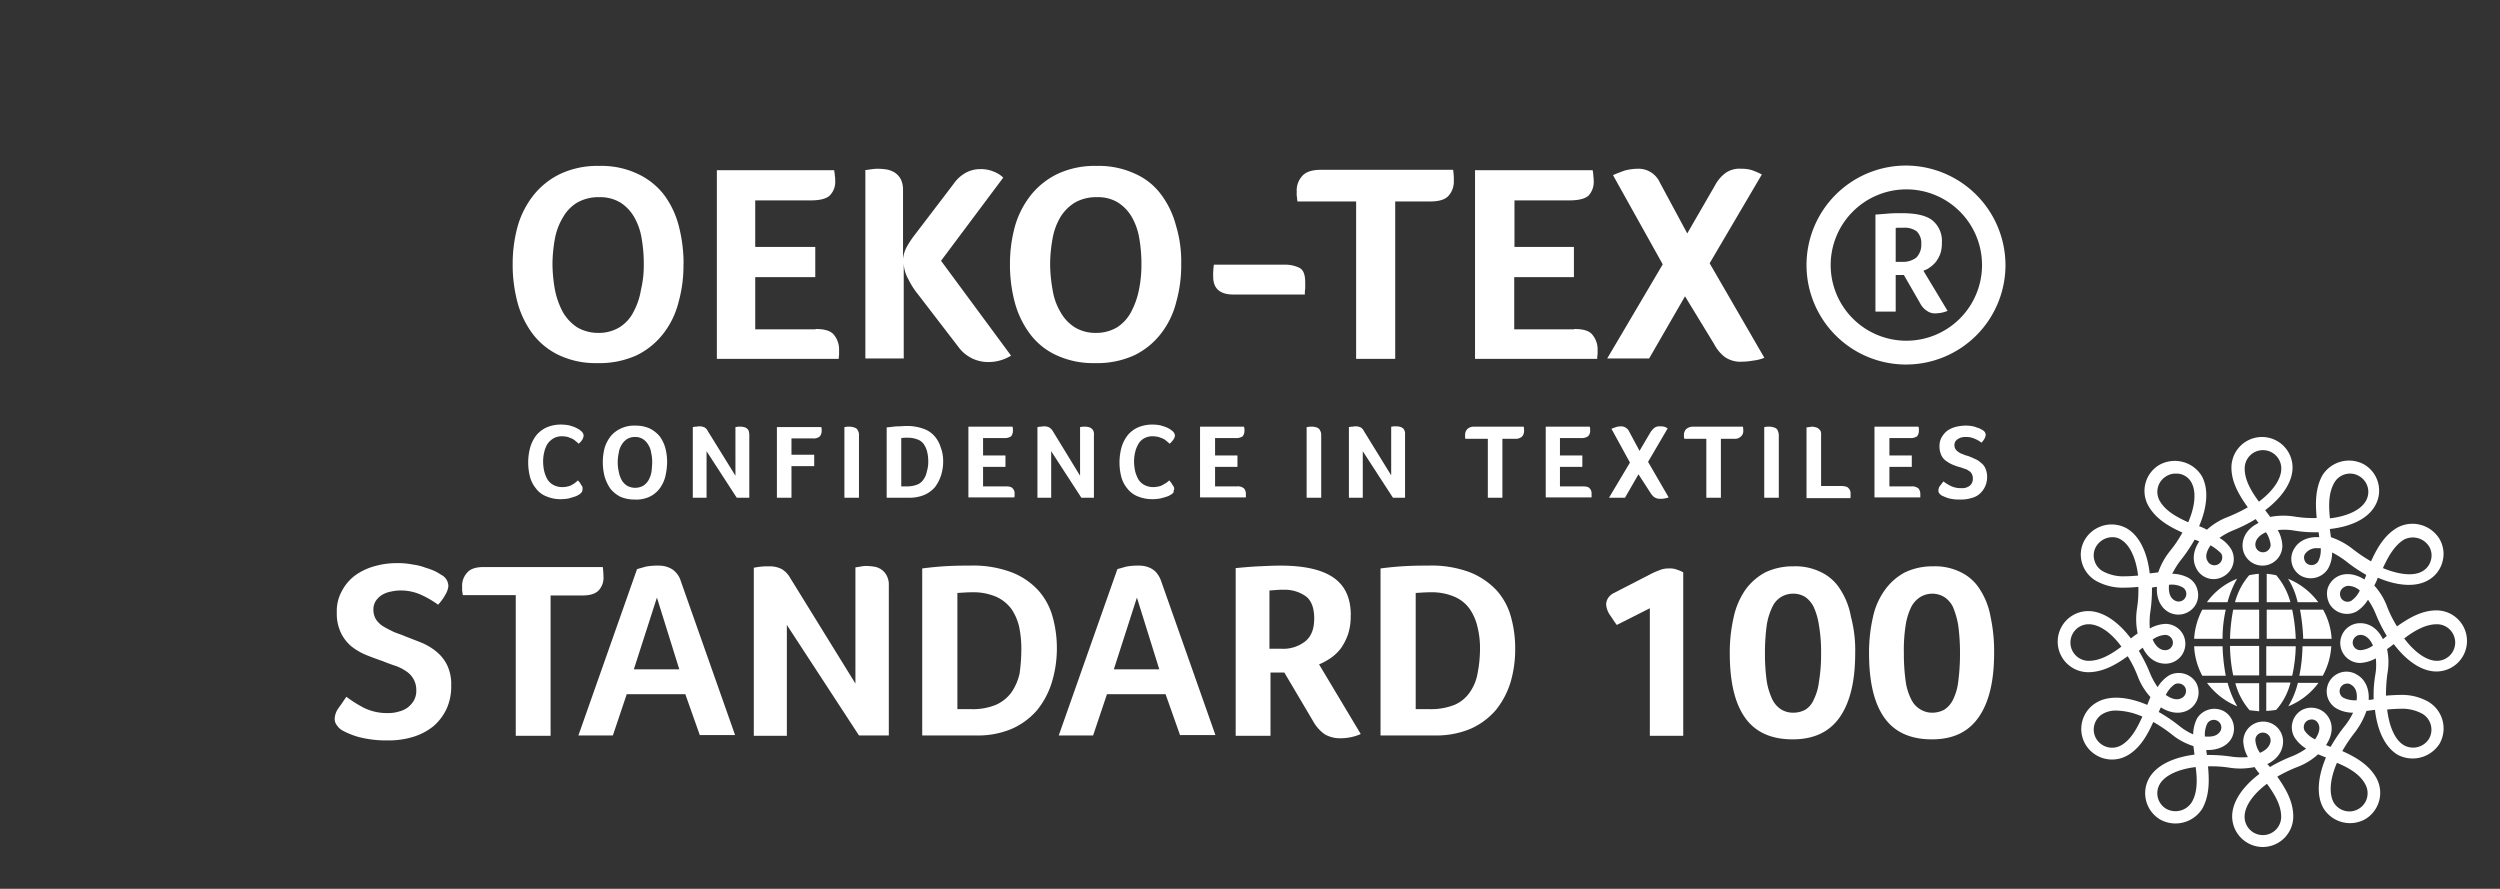 <?xml version="1.0" encoding="UTF-8"?> <svg xmlns="http://www.w3.org/2000/svg" id="layer" viewBox="0 0 703.66 250.17"><rect x="0" y="0" width="703.66" height="250.17" fill="#333333" stroke="none"/> <title>лого</title> <g> <path d="M163.37,138.9a1.54,1.54,0,0,1-.6.4,2.81,2.81,0,0,1-1.1.5c-.5.2-1,.3-1.6.5a13.79,13.79,0,0,1-2.2.2,10,10,0,0,1-4.1-.8,6.43,6.43,0,0,1-2.9-2.2,8.62,8.62,0,0,1-1.7-3.3,16.31,16.31,0,0,1,.1-8.4,10.28,10.28,0,0,1,1.7-3.3,8,8,0,0,1,2.9-2.2,10,10,0,0,1,4.1-.8,12.48,12.48,0,0,1,2.1.2,15.6,15.6,0,0,1,1.6.5,13.39,13.39,0,0,1,1.2.6c.3.2.5.4.7.5a3.17,3.17,0,0,1,.5.6,1.85,1.85,0,0,1,.2.7,2.84,2.84,0,0,1-.4,1.2,5.24,5.24,0,0,1-1,1.1,5.72,5.72,0,0,0-.8-.7,3.59,3.59,0,0,0-1-.7c-.4-.2-.8-.3-1.2-.5a7.77,7.77,0,0,0-1.6-.2,4.63,4.63,0,0,0-2.5.6,5.17,5.17,0,0,0-1.7,1.6,7.89,7.89,0,0,0-.9,2.3,10.9,10.9,0,0,0-.3,2.6,12.41,12.41,0,0,0,.3,2.7,9.17,9.17,0,0,0,.9,2.3,4.36,4.36,0,0,0,1.7,1.6,5.26,5.26,0,0,0,2.6.6,6.05,6.05,0,0,0,1.5-.2,3.34,3.34,0,0,0,1.2-.5,3.49,3.49,0,0,0,.9-.6,4.35,4.35,0,0,0,.7-.6c.1.2.3.3.4.5a2.09,2.09,0,0,1,.4.6c.1.2.3.4.4.6a1.27,1.27,0,0,1,.1.6,1.48,1.48,0,0,1-.1.7,1.16,1.16,0,0,1-.5.7" style="fill: #fff"></path> <path d="M187.77,130a18.41,18.41,0,0,1-.5,4.1,9.7,9.7,0,0,1-1.6,3.4,7.88,7.88,0,0,1-2.8,2.3,8.76,8.76,0,0,1-4.2.8,10,10,0,0,1-4.1-.8,8.86,8.86,0,0,1-2.8-2.3,11.86,11.86,0,0,1-1.6-3.4,16.25,16.25,0,0,1,0-8,10.36,10.36,0,0,1,1.7-3.3,8,8,0,0,1,2.9-2.2,8.59,8.59,0,0,1,4.1-.8,9.49,9.49,0,0,1,4,.8,8.55,8.55,0,0,1,2.8,2.2,10.15,10.15,0,0,1,1.6,3.3,15.38,15.38,0,0,1,.5,3.9m-4.2.1a11.15,11.15,0,0,0-.3-2.7,5.28,5.28,0,0,0-.8-2.2,4.63,4.63,0,0,0-1.5-1.6,3.8,3.8,0,0,0-2.2-.6,4.14,4.14,0,0,0-2.3.6,4.63,4.63,0,0,0-1.5,1.6,5.28,5.28,0,0,0-.8,2.2,12.41,12.41,0,0,0-.3,2.7,11.15,11.15,0,0,0,.3,2.7,7.8,7.8,0,0,0,.8,2.3,4.63,4.63,0,0,0,1.5,1.6,4.71,4.71,0,0,0,4.6,0,4.63,4.63,0,0,0,1.5-1.6,7.8,7.8,0,0,0,.8-2.3,24.52,24.52,0,0,0,.2-2.7" style="fill: #fff"></path> <path d="M210.87,140.1h-3.5l-8.5-13.1v13.1H195V120.2c.2,0,.5-.1.8-.1s.7-.1,1-.1a3.34,3.34,0,0,1,1.5.3,2.19,2.19,0,0,1,.9,1l7.8,12.6V120.2c.3,0,.5-.1.8-.1h.6a2.77,2.77,0,0,1,.9.1,1.91,1.91,0,0,1,.8.3c.2.2.5.4.6.7a3.73,3.73,0,0,1,.2,1.2v17.7Z" style="fill: #fff"></path> <path d="M222.77,128h6.4v3.2h-6.4v8.9h-4.1V120.2h12.5a4.33,4.33,0,0,0,.1.5v.6a2.46,2.46,0,0,1-.5,1.5,2.55,2.55,0,0,1-1.9.6h-6.1Z" style="fill: #fff"></path> <path d="M237.67,120.2c.3,0,.6-.1.8-.1h.6a2.77,2.77,0,0,1,.9.1,3.18,3.18,0,0,1,.9.3,1.34,1.34,0,0,1,.6.7,2.13,2.13,0,0,1,.3,1.2v17.7h-4.1Z" style="fill: #fff"></path> <path d="M265.47,129.8a13.36,13.36,0,0,1-.6,4,11.44,11.44,0,0,1-1.7,3.3,8.35,8.35,0,0,1-3,2.2,11,11,0,0,1-4.3.8h-6.3V120.3c1.3-.1,2.3-.3,3.2-.3s1.7-.1,2.3-.1a13.55,13.55,0,0,1,4.9.8,7.1,7.1,0,0,1,3.1,2.1,8.51,8.51,0,0,1,1.7,3.1,10.72,10.72,0,0,1,.7,3.9m-4.2,0a10.9,10.9,0,0,0-.3-2.6,6.67,6.67,0,0,0-.9-2.1,3.68,3.68,0,0,0-1.8-1.4,7.39,7.39,0,0,0-2.8-.5,10.87,10.87,0,0,0-1.8.1v13.6h1.6a8,8,0,0,0,2.9-.5,3.85,3.85,0,0,0,1.8-1.5,5.39,5.39,0,0,0,.9-2.2,8.85,8.85,0,0,0,.4-2.9" style="fill: #fff"></path> <path d="M283.17,136.9c1,0,1.6.2,1.9.6a2,2,0,0,1,.5,1.5v.5a1.09,1.09,0,0,1-.1.5h-12.9V120.1H285a4.33,4.33,0,0,0,.1.5v.6a2.54,2.54,0,0,1-.5,1.6,3.22,3.22,0,0,1-2,.5h-5.9v4.9H283v3.2h-6.3v5.5Z" style="fill: #fff"></path> <path d="M307.87,140.1h-3.5l-8.5-13.1v13.1H292V120.2c.2,0,.5-.1.8-.1s.7-.1,1-.1a3.06,3.06,0,0,1,1.5.3,3.18,3.18,0,0,1,1,1l7.7,12.6V120.2c.3,0,.5-.1.8-.1h.6a2.77,2.77,0,0,1,.9.1,1.91,1.91,0,0,1,.8.3c.2.2.5.4.6.7a2.17,2.17,0,0,1,.2,1.2v17.7Z" style="fill: #fff"></path> <path d="M330,138.9a1.54,1.54,0,0,1-.6.4,2.81,2.81,0,0,1-1.1.5c-.5.2-1,.3-1.7.5a13.79,13.79,0,0,1-2.2.2,10.84,10.84,0,0,1-4.2-.8,7,7,0,0,1-2.9-2.2,8.62,8.62,0,0,1-1.7-3.3,16.31,16.31,0,0,1,.1-8.4,10.28,10.28,0,0,1,1.7-3.3,8,8,0,0,1,2.9-2.2,10.33,10.33,0,0,1,4.1-.8,12.48,12.48,0,0,1,2.1.2,15.6,15.6,0,0,1,1.6.5,6.66,6.66,0,0,1,1.2.6c.3.2.5.4.7.5a3.17,3.17,0,0,1,.5.6,1.85,1.85,0,0,1,.2.7,2.08,2.08,0,0,1-.5,1.2,5.24,5.24,0,0,1-1,1.1,5.72,5.72,0,0,0-.8-.7,3.59,3.59,0,0,0-1-.7c-.4-.2-.8-.3-1.3-.5a7.77,7.77,0,0,0-1.6-.2,4.63,4.63,0,0,0-2.5.6,4.1,4.1,0,0,0-1.6,1.6,7.89,7.89,0,0,0-.9,2.3,10.9,10.9,0,0,0-.3,2.6,12.41,12.41,0,0,0,.3,2.7,9.17,9.17,0,0,0,.9,2.3,4.36,4.36,0,0,0,1.7,1.6,5.26,5.26,0,0,0,2.6.6,7.72,7.72,0,0,0,1.5-.2,3.34,3.34,0,0,0,1.2-.5,8.79,8.79,0,0,0,1-.6,4.35,4.35,0,0,0,.7-.6c.1.2.3.3.4.5a2.09,2.09,0,0,1,.4.6c.1.2.3.4.4.6a1.42,1.42,0,0,1,.2.6,1.45,1.45,0,0,1-.2.7c.1.3,0,.5-.3.7" style="fill: #fff"></path> <path d="M348.17,136.9a2.65,2.65,0,0,1,2,.6,2.46,2.46,0,0,1,.5,1.5v1h-12.9V120.1h12.4a.75.75,0,0,0,.1.5v.6a2.54,2.54,0,0,1-.5,1.6,3.22,3.22,0,0,1-2,.5H342v4.9h6.3v3.2H342v5.5Z" style="fill: #fff"></path> <path d="M367.87,120.2c.3,0,.6-.1.8-.1h.6a2.77,2.77,0,0,1,.9.1,1.91,1.91,0,0,1,.8.3,1.34,1.34,0,0,1,.6.7,2.13,2.13,0,0,1,.3,1.2v17.7h-4.1V120.2Z" style="fill: #fff"></path> <path d="M395.47,140.1h-3.4l-8.5-13.1v13.1h-3.9V120.2c.2,0,.5-.1.8-.1s.7-.1,1-.1a3.34,3.34,0,0,1,1.5.3,2.19,2.19,0,0,1,.9,1l7.7,12.5V120.1c.3,0,.5-.1.8-.1h.6a2.77,2.77,0,0,1,.9.1,1.91,1.91,0,0,1,.8.3,1.34,1.34,0,0,1,.6.7,2.17,2.17,0,0,1,.2,1.2Z" style="fill: #fff"></path> <path d="M418.67,123.5h-6.2a1.27,1.27,0,0,1-.1-.6v-.6a2.4,2.4,0,0,1,.6-1.5,2.56,2.56,0,0,1,1.9-.7h14a5.28,5.28,0,0,1,.1,1.3,2.39,2.39,0,0,1-.5,1.4,2.56,2.56,0,0,1-1.9.7h-3.7v16.6h-4.1V123.5Z" style="fill: #fff"></path> <path d="M445.57,136.9c1,0,1.6.2,1.9.6a2,2,0,0,1,.5,1.5v1h-12.9V120.1h12.4a4.33,4.33,0,0,0,.1.5v.6a2.11,2.11,0,0,1-.6,1.6,3.22,3.22,0,0,1-2,.5h-5.9v4.9h6.3v3.2h-6.3v5.5Z" style="fill: #fff"></path> <path d="M461.17,133.5l-3.8,6.6h-4.5l5.9-9.9-5.2-9.5c.4-.2.8-.3,1.3-.5a5.85,5.85,0,0,1,1.3-.2,2.51,2.51,0,0,1,2.4,1.5l2.9,5.4,3-5.1a5.79,5.79,0,0,1,1.2-1.4,2.54,2.54,0,0,1,1.6-.4,3.75,3.75,0,0,1,1.1.1,2.35,2.35,0,0,1,1,.5l-5.5,9.4,5.8,10a5.27,5.27,0,0,1-1.2.3,4.48,4.48,0,0,1-1.1.1,3,3,0,0,1-1.8-.5,4.73,4.73,0,0,1-1.1-1.3Z" style="fill: #fff"></path> <path d="M480.27,123.5h-6.2c0-.2-.1-.4-.1-.6v-.6a2.4,2.4,0,0,1,.6-1.5,2.82,2.82,0,0,1,2-.7h14a5.28,5.28,0,0,1,.1,1.3,2,2,0,0,1-.6,1.4,2.4,2.4,0,0,1-1.9.7h-3.8v16.6h-4.1Z" style="fill: #fff"></path> <path d="M496.57,120.2c.3,0,.5-.1.8-.1h.6a2.77,2.77,0,0,1,.9.1,3.18,3.18,0,0,1,.9.3,1.34,1.34,0,0,1,.6.7,3.5,3.5,0,0,1,.3,1.2v17.7h-4.1V120.2Z" style="fill: #fff"></path> <path d="M512.67,136.8h5.8a3.73,3.73,0,0,1,1.2.2,1.28,1.28,0,0,1,.7.5,1.61,1.61,0,0,1,.4.7,2,2,0,0,1,.1.8v.7c0,.3,0,.4-.1.5h-12.3V120.3c.3,0,.6-.1.8-.1a3.54,3.54,0,0,0,.6-.1,2.77,2.77,0,0,1,.9.1,3.18,3.18,0,0,1,.9.3,4.62,4.62,0,0,1,.7.7,2.17,2.17,0,0,1,.2,1.2v14.4Z" style="fill: #fff"></path> <path d="M538,136.9a2.81,2.81,0,0,1,2,.6,2.46,2.46,0,0,1,.5,1.5v1h-12.9V120.1H540a4.33,4.33,0,0,0,.1.5v.6a2.54,2.54,0,0,1-.5,1.6,3.22,3.22,0,0,1-2,.5h-5.8v4.9h6.3v3.2h-6.3v5.5Z" style="fill: #fff"></path> <path d="M547,135.5a12.83,12.83,0,0,0,2.1,1.3,6.53,6.53,0,0,0,2.9.6,4.87,4.87,0,0,0,1.2-.1,3.7,3.7,0,0,0,1.1-.5,2.7,2.7,0,0,0,.7-.8,3,3,0,0,0,0-2.6,2,2,0,0,0-.9-.9,3.1,3.1,0,0,0-1.3-.6,8.8,8.8,0,0,0-1.5-.5,14.58,14.58,0,0,1-1.9-.7,9.5,9.5,0,0,1-1.7-1,4.17,4.17,0,0,1-1.3-1.6,5.83,5.83,0,0,1-.5-2.5,4.87,4.87,0,0,1,.6-2.5,6.55,6.55,0,0,1,1.5-1.8,7,7,0,0,1,2.3-1.1,11.72,11.72,0,0,1,2.7-.4,10.28,10.28,0,0,1,1.8.1,5.41,5.41,0,0,1,1.5.4,6.6,6.6,0,0,1,1.1.4c.3.2.6.3.7.4a1.56,1.56,0,0,1,.8,1.3,2.65,2.65,0,0,1-.3,1,4.7,4.7,0,0,1-.9,1.2,6.79,6.79,0,0,0-1.9-1.1,5.34,5.34,0,0,0-2.5-.5,4.48,4.48,0,0,0-1.1.1,3,3,0,0,0-1,.4,2.7,2.7,0,0,0-.8.7,2.17,2.17,0,0,0,0,2.2,3,3,0,0,0,.8.8,3.37,3.37,0,0,0,1.2.6,5.78,5.78,0,0,0,1.4.5,15.39,15.39,0,0,1,1.9.8,5.44,5.44,0,0,1,1.8,1.1,4,4,0,0,1,1.3,1.6,5.68,5.68,0,0,1,.5,2.4,6.39,6.39,0,0,1-.6,2.8,6.18,6.18,0,0,1-1.5,2,5.43,5.43,0,0,1-2.4,1.2,9.48,9.48,0,0,1-3,.4,11.61,11.61,0,0,1-3.5-.4,13.47,13.47,0,0,1-1.9-.8,3.39,3.39,0,0,1-.6-.6,1.08,1.08,0,0,1-.2-.8,2.13,2.13,0,0,1,.4-1.2c.4-.5.7-.9,1-1.3" style="fill: #fff"></path> <path d="M192.37,74.2A38.08,38.08,0,0,1,191,85a23.81,23.81,0,0,1-4.3,8.9,21.27,21.27,0,0,1-7.5,6.1,25.27,25.27,0,0,1-11.1,2.2,24.06,24.06,0,0,1-10.9-2.3,20.09,20.09,0,0,1-7.4-6.1,26.13,26.13,0,0,1-4.2-8.9,41.29,41.29,0,0,1-1.3-10.7,39.74,39.74,0,0,1,1.4-10.5,25.33,25.33,0,0,1,4.5-8.8,21.58,21.58,0,0,1,7.6-6,24.67,24.67,0,0,1,10.9-2.2,23.78,23.78,0,0,1,10.7,2.2,20.15,20.15,0,0,1,7.4,5.8,25.14,25.14,0,0,1,4.2,8.7,42,42,0,0,1,1.4,10.8m-11.2.1a42,42,0,0,0-.6-7.2,17.73,17.73,0,0,0-2.1-6,11.81,11.81,0,0,0-3.9-4.1,11,11,0,0,0-5.9-1.5,12.12,12.12,0,0,0-6.2,1.5,11.23,11.23,0,0,0-4,4.1,17.88,17.88,0,0,0-2.3,6,41.85,41.85,0,0,0-.7,7.2,43,43,0,0,0,.7,7.3,22.69,22.69,0,0,0,2.2,6.2,12.72,12.72,0,0,0,4,4.3,11.66,11.66,0,0,0,6,1.6,11.14,11.14,0,0,0,6-1.6,10.83,10.83,0,0,0,3.9-4.3,19.72,19.72,0,0,0,2.1-6.2,29.19,29.19,0,0,0,.8-7.3" style="fill: #fff"></path> <path d="M229.57,92.6c2.5,0,4.3.5,5.2,1.7a6.43,6.43,0,0,1,1.4,3.9v1.5c0,.4-.1.8-.1,1.3h-34.3V47.9h33a10.4,10.4,0,0,1,.2,1.5,5.72,5.72,0,0,1,.1,1.4,5.38,5.38,0,0,1-1.5,4.2c-.9.9-2.7,1.4-5.3,1.4h-15.7V69.5h16.9V78h-16.9V92.7h17Z" style="fill: #fff"></path> <path d="M243.37,47.9l2.2-.3a11,11,0,0,1,1.6-.1,19.42,19.42,0,0,1,2.4.2,6.5,6.5,0,0,1,2.3.9,5.19,5.19,0,0,1,1.7,1.9,7,7,0,0,1,.6,3.2V72.9a8.94,8.94,0,0,1,1.1-3.5,27,27,0,0,1,2.2-3.3l10.9-14.3a10.15,10.15,0,0,1,3.7-3.3,8.49,8.49,0,0,1,3.8-.9,9.2,9.2,0,0,1,3.8.7,7.34,7.34,0,0,1,2.7,1.7l-17.5,23.4,19.7,26.7a12,12,0,0,1-6.2,1.8,10.33,10.33,0,0,1-8.5-4.1l-11.6-15.1a21.86,21.86,0,0,1-2.6-4.1,9.78,9.78,0,0,1-1.3-4.4v26.7h-10.8v-53Z" style="fill: #fff"></path> <path d="M332.47,74.2a38.08,38.08,0,0,1-1.4,10.8,23.81,23.81,0,0,1-4.3,8.9,21.27,21.27,0,0,1-7.5,6.1,25.27,25.27,0,0,1-11.1,2.2,24.5,24.5,0,0,1-11-2.3,19.31,19.31,0,0,1-7.4-6.1,26.13,26.13,0,0,1-4.2-8.9,41.29,41.29,0,0,1-1.3-10.7,39.74,39.74,0,0,1,1.4-10.5,25.33,25.33,0,0,1,4.5-8.8,21.58,21.58,0,0,1,7.6-6,24.67,24.67,0,0,1,10.9-2.2,24.22,24.22,0,0,1,10.8,2.2,18.32,18.32,0,0,1,7.3,5.8,25.14,25.14,0,0,1,4.2,8.7,34.83,34.83,0,0,1,1.5,10.8m-11.2.1a42,42,0,0,0-.6-7.2,17.73,17.73,0,0,0-2.1-6,11.81,11.81,0,0,0-3.9-4.1,10.77,10.77,0,0,0-5.9-1.5,12.12,12.12,0,0,0-6.2,1.5,12.36,12.36,0,0,0-4.1,4.1,17.8,17.8,0,0,0-2.2,6,41.85,41.85,0,0,0-.7,7.2,43,43,0,0,0,.7,7.3,17.59,17.59,0,0,0,2.2,6.2,11.81,11.81,0,0,0,4,4.3,11.14,11.14,0,0,0,6,1.6,11.4,11.4,0,0,0,6-1.6,11.62,11.62,0,0,0,3.9-4.3,22.69,22.69,0,0,0,2.2-6.2,34.78,34.78,0,0,0,.7-7.3" style="fill: #fff"></path> <path d="M347.17,82.9c-3.8,0-5.7-1.7-5.7-5a18.84,18.84,0,0,1,.2-3.4h19.8a9.14,9.14,0,0,1,4.3.9c1.1.6,1.6,1.9,1.6,4.1v1.7a9.7,9.7,0,0,0-.1,1.7Z" style="fill: #fff"></path> <path d="M381.77,56.7h-16.6v-.1c-.1-.6-.1-1.2-.2-1.6V53.5a6,6,0,0,1,1.5-3.9c1-1.2,2.8-1.8,5.2-1.8H409a19.4,19.4,0,0,1,.2,3.4,5.94,5.94,0,0,1-1.4,3.8c-.9,1.1-2.6,1.7-5.1,1.7h-10V101h-11V56.7Z" style="fill: #fff"></path> <path d="M443.07,92.6c2.6,0,4.3.5,5.2,1.7a6.43,6.43,0,0,1,1.4,3.9v1.5a5.28,5.28,0,0,0-.1,1.3h-34.4V47.9h33.1a10.4,10.4,0,0,1,.2,1.5c0,.4.1.8.1,1.4a5.74,5.74,0,0,1-1.4,4.2c-.9.9-2.8,1.4-5.3,1.4h-15.6V69.5H443V78h-16.8V92.7h16.9Z" style="fill: #fff"></path> <path d="M474.27,83.4l-10.1,17.5h-11.8L468,74.4,454,49.3c1.1-.5,2.2-.9,3.3-1.3a14.87,14.87,0,0,1,3.6-.5,6.57,6.57,0,0,1,6.3,3.9l7.7,14.3,7.8-13.5a10.35,10.35,0,0,1,3.1-3.6,6.87,6.87,0,0,1,4.3-1.1,9.48,9.48,0,0,1,3,.4,21.41,21.41,0,0,1,2.8,1.2l-14.7,25,15.4,26.6a11.56,11.56,0,0,1-3.2.8,16.9,16.9,0,0,1-3,.3,7.73,7.73,0,0,1-4.9-1.3,10.71,10.71,0,0,1-3-3.6Z" style="fill: #fff"></path> <path d="M536.47,53.3a21.3,21.3,0,1,1-21.2,21.3,21.32,21.32,0,0,1,21.2-21.3m0-6.7a28,28,0,1,0,28,28,28.08,28.08,0,0,0-28-28" style="fill: #fff"></path> <path d="M546.57,68.2a9.72,9.72,0,0,1-.4,3.1,10.08,10.08,0,0,1-1.2,2.3,8.52,8.52,0,0,1-1.7,1.6,6.92,6.92,0,0,1-1.9,1l6.8,11.3a9.83,9.83,0,0,1-1.6.5,11.14,11.14,0,0,1-1.7.2,3.9,3.9,0,0,1-2.5-.7,5.64,5.64,0,0,1-1.9-2.1l-4.6-8h-2.3V87.7h-5.7V60.4l3.8-.3c1.3-.1,2.4-.1,3.5-.1,4,0,6.9.6,8.7,2a7.42,7.42,0,0,1,2.7,6.2m-5.8.5a4.61,4.61,0,0,0-1.3-3.6,5.82,5.82,0,0,0-3.7-1h-1.3a2.22,2.22,0,0,0-.9.1v9.5h1.9a6.05,6.05,0,0,0,3.9-1.2,5.06,5.06,0,0,0,1.4-3.8" style="fill: #fff"></path> <path d="M636.87,238.4a8.66,8.66,0,0,1-8.6-8.6c0-4,2.8-8.3,7.7-12a23.07,23.07,0,0,1-1.4-1.9,19.7,19.7,0,0,1-6.9.2,32.83,32.83,0,0,0-6.2-.4c.4,4.1.4,8.3-1.6,11.9a8.92,8.92,0,0,1-11.8,3.1,8.62,8.62,0,0,1-3.1-11.8c2-3.4,6.5-5.7,12.7-6.5l-.3-2.4a18.23,18.23,0,0,1-6.1-3.3,43,43,0,0,0-5.2-3.5c-1.7,3.8-3.8,7.5-7.4,9.5a8.71,8.71,0,0,1-11.7-3.2,8.59,8.59,0,0,1,3.2-11.8c3.4-2,8.6-1.7,14.2.7.3-.7.6-1.5.9-2.2a18.31,18.31,0,0,1-3.6-5.9,32.53,32.53,0,0,0-2.8-5.6c-3.3,2.4-7,4.5-11.1,4.5a8.6,8.6,0,0,1,0-17.2c4,0,8.3,2.8,12,7.7a23.07,23.07,0,0,1,1.9-1.4,19.78,19.78,0,0,1-.2-6.9,32.83,32.83,0,0,0,.4-6.2c-1.3.1-2.5.2-3.8.2a15.42,15.42,0,0,1-8.1-1.9,8.67,8.67,0,0,1-4-5.2,8.27,8.27,0,0,1,.9-6.5,8.78,8.78,0,0,1,11.7-3.1c3.5,2,5.8,6.6,6.5,12.7l2.4-.3a19.74,19.74,0,0,1,3.3-6,33.85,33.85,0,0,0,3.5-5.2c-3.8-1.7-7.4-3.8-9.5-7.4a8.51,8.51,0,0,1,3.1-11.7,8.92,8.92,0,0,1,11.8,3.1c2,3.5,1.7,8.6-.7,14.2a14.72,14.72,0,0,1,2.2,1,18.31,18.31,0,0,1,5.9-3.6,48.29,48.29,0,0,0,5.6-2.7c-2.4-3.4-4.6-7-4.6-11.2a8.6,8.6,0,0,1,17.2,0c0,4-2.8,8.3-7.7,12,.5.7,1,1.3,1.4,1.9a19.82,19.82,0,0,1,6.9-.1,32.83,32.83,0,0,0,6.2.4c-.4-4.1-.4-8.4,1.6-12a8.83,8.83,0,0,1,11.7-3.1,8.53,8.53,0,0,1,3.1,11.7c-2,3.5-6.5,5.8-12.7,6.5.1.8.2,1.6.3,2.3a20.21,20.21,0,0,1,6.1,3.3,43,43,0,0,0,5.2,3.5c1.7-3.8,3.8-7.4,7.4-9.5a8.92,8.92,0,0,1,11.8,3.1,8.27,8.27,0,0,1,.9,6.5,8.39,8.39,0,0,1-4,5.2c-3.4,2-8.6,1.7-14.2-.7a14.72,14.72,0,0,1-1,2.2,18.31,18.31,0,0,1,3.6,5.9,32.53,32.53,0,0,0,2.8,5.6c3.4-2.4,7-4.5,11.1-4.5a8.6,8.6,0,1,1,0,17.2c-4,0-8.3-2.8-12-7.7-.7.5-1.3,1-1.9,1.4a17.71,17.71,0,0,1,.1,6.9,44,44,0,0,0-.4,6.2c1.3-.1,2.6-.2,3.9-.2a15.05,15.05,0,0,1,8,1.9,8.74,8.74,0,0,1,3.2,11.8,9,9,0,0,1-11.7,3.2c-3.5-2-5.8-6.6-6.5-12.7l-2.4.3a21.46,21.46,0,0,1-3.3,6.1,43,43,0,0,0-3.5,5.2c3.8,1.7,7.4,3.8,9.5,7.4a8.64,8.64,0,0,1-3.1,11.8,8.78,8.78,0,0,1-11.7-3.1c-2-3.5-1.7-8.6.7-14.3-.8-.3-1.5-.6-2.2-.9a18.31,18.31,0,0,1-5.9,3.6,41.54,41.54,0,0,0-5.6,2.7c2.4,3.4,4.5,7,4.5,11.2a8.6,8.6,0,0,1-8.6,8.6m1.2-17.8c-4,3-6.3,6.4-6.3,9.3a5.15,5.15,0,0,0,10.3,0c0-3.3-1.9-6.4-4-9.3m19.7-5.9c-2,4.6-2.3,8.7-.9,11.2a5.13,5.13,0,0,0,8.9-5.1c-1.5-2.9-4.7-4.7-8-6.1M618,215.9c-5,.6-8.7,2.4-10.1,4.8a5.09,5.09,0,0,0,1.9,7,5.42,5.42,0,0,0,7.1-1.9c1.6-2.7,1.6-6.3,1.1-9.9m20.9,0h0a42.13,42.13,0,0,1,6.4-3.1,19.67,19.67,0,0,0,3.8-2.1,10.09,10.09,0,0,1-3.3-3.2,5.62,5.62,0,0,1,2-7.6,5.69,5.69,0,0,1,7.6,2c1.4,2.3,1.1,5.1-.7,7.8a6.94,6.94,0,0,0,1.3.5h0a43.8,43.8,0,0,1,4-5.9,18.66,18.66,0,0,0,2.3-3.7,9.62,9.62,0,0,1-4.5-1.1,5.56,5.56,0,1,1,5.6-9.6c2.3,1.3,3.5,3.9,3.3,7.1a5.9,5.9,0,0,0,1.4-.2h0a34.43,34.43,0,0,1,.5-7.1,16.31,16.31,0,0,0,.1-4.4,10.16,10.16,0,0,1-4.4,1.3,5.6,5.6,0,0,1,0-11.2c2.7,0,5,1.6,6.4,4.5.4-.3.7-.6,1.1-.9h0a42.47,42.47,0,0,1-3.2-6.4,19.67,19.67,0,0,0-2.1-3.8,10.09,10.09,0,0,1-3.2,3.3,5.68,5.68,0,0,1-7.6-2.1,6.16,6.16,0,0,1-.6-4.2,5.86,5.86,0,0,1,2.6-3.4c2.2-1.3,5.1-1,7.8.7a6.94,6.94,0,0,0,.5-1.3h0a43.8,43.8,0,0,1-5.9-4,24.86,24.86,0,0,0-3.7-2.3,9.08,9.08,0,0,1-1.1,4.5,5.77,5.77,0,0,1-7.6,2.1,5.49,5.49,0,0,1-2-7.6c1.3-2.3,3.9-3.5,7.1-3.3-.1-.4-.1-.9-.2-1.4h0a34.91,34.91,0,0,1-7.1-.5,16.31,16.31,0,0,0-4.4-.1,9.42,9.42,0,0,1,1.3,4.4,5.6,5.6,0,0,1-11.2,0c0-2.7,1.6-5,4.5-6.4-.3-.4-.6-.8-.8-1.1h0a42.47,42.47,0,0,1-6.4,3.2,19.67,19.67,0,0,0-3.8,2.1,9.19,9.19,0,0,1,3.3,3.2,5.56,5.56,0,0,1-2.1,7.6,5.66,5.66,0,0,1-2.8.8,5.47,5.47,0,0,1-4.8-2.8c-1.3-2.3-1.1-5.1.7-7.8a6.94,6.94,0,0,0-1.3-.5h0a43.8,43.8,0,0,1-4,5.9,24.86,24.86,0,0,0-2.3,3.7,10,10,0,0,1,4.5,1.1,5.31,5.31,0,0,1,2.6,3.4,5.55,5.55,0,0,1-.5,4.2,5.68,5.68,0,0,1-7.6,2.1c-2.3-1.3-3.5-3.9-3.3-7.1a5.9,5.9,0,0,0-1.4.2h0a43.15,43.15,0,0,1-.5,7.1,21.74,21.74,0,0,0-.1,4.4,9.78,9.78,0,0,1,4.4-1.3,5.6,5.6,0,1,1,0,11.2c-2.7,0-5-1.6-6.4-4.5a10.63,10.63,0,0,0-1.1.9h0a42.47,42.47,0,0,1,3.2,6.4,19.67,19.67,0,0,0,2.1,3.8,10.09,10.09,0,0,1,3.2-3.3,5.77,5.77,0,0,1,7.6,2,5.7,5.7,0,0,1-2.1,7.7c-2.3,1.3-5.1,1-7.8-.7-.2.4-.4.9-.6,1.3h0a43.8,43.8,0,0,1,5.9,4,16.76,16.76,0,0,0,3.8,2.3,10.3,10.3,0,0,1,1.1-4.5,5.74,5.74,0,0,1,7.6-2,5.68,5.68,0,0,1,2.1,7.6c-1.3,2.3-4,3.4-7.1,3.3a6.75,6.75,0,0,0,.2,1.4h0a43.15,43.15,0,0,1,7.1.5,21.89,21.89,0,0,0,4.4.1,10.16,10.16,0,0,1-1.3-4.4,5.6,5.6,0,0,1,11.2,0c0,2.7-1.6,5-4.5,6.4.2,0,.5.4.8.8m-2-9.7a2.11,2.11,0,0,0-2.1,2.1,7.18,7.18,0,0,0,1.3,3.6c1.9-.8,3-2.1,3-3.6a2.2,2.2,0,0,0-2.2-2.1m35-6.5c.6,5,2.3,8.7,4.8,10.1a5.27,5.27,0,0,0,7-1.9,5.18,5.18,0,0,0-1.9-7,11.77,11.77,0,0,0-6.3-1.4c-1.1,0-2.4.1-3.6.2m-76.2.3a7.37,7.37,0,0,0-3.8.9,5.11,5.11,0,0,0-1.9,7,5.2,5.2,0,0,0,7,1.9c2.8-1.6,4.5-4.8,6-8.1a19.2,19.2,0,0,0-7.3-1.7m54.9,2.5a2.61,2.61,0,0,0-1.1.3,2.14,2.14,0,0,0-.8,2.9,7.36,7.36,0,0,0,2.9,2.4c1.2-1.7,1.6-3.4.8-4.6a2,2,0,0,0-1.8-1m-30,4.8c1.5.1,3.4.1,4.4-1.6a2.13,2.13,0,0,0-3.7-2.1,7.13,7.13,0,0,0-.7,3.7m40.1-14.9a2.14,2.14,0,0,0-1.1,4,7.37,7.37,0,0,0,3.7.7c.3-2.1-.3-3.7-1.6-4.4a1.69,1.69,0,0,0-1-.3m-51.1,3.2c1.7,1.2,3.3,1.6,4.6.8a2.23,2.23,0,0,0,.8-3,2.26,2.26,0,0,0-2.9-.8,7.8,7.8,0,0,0-2.5,3m67.1-15.9c3,4,6.4,6.3,9.2,6.3a5.15,5.15,0,0,0,0-10.3c-3.2,0-6.3,1.8-9.2,4m-88.8-4a5.15,5.15,0,1,0,0,10.3c3.2,0,6.3-1.8,9.2-4-2.9-4-6.3-6.3-9.2-6.3m76.5,3a2.22,2.22,0,0,0-2.2,2.2,2.14,2.14,0,0,0,2.2,2.1,6.9,6.9,0,0,0,3.5-1.3c-.8-1.9-2.1-3-3.5-3m-58.5,1.3c.8,1.9,2.1,3,3.5,3a2.14,2.14,0,0,0,2.2-2.1,2.22,2.22,0,0,0-2.2-2.2,6.9,6.9,0,0,0-3.5,1.3m55.2-15.1a2.3,2.3,0,0,0-1.4.4,2.21,2.21,0,0,0-1,1.3,2.46,2.46,0,0,0,.2,1.7,2.14,2.14,0,0,0,2.9.8,7.36,7.36,0,0,0,2.4-2.9,5.08,5.08,0,0,0-3.1-1.3m-50.6-.3c-.2,2.1.3,3.7,1.6,4.4a2.16,2.16,0,0,0,3.2-2.4,2.12,2.12,0,0,0-1-1.3,6.34,6.34,0,0,0-3.8-.7m-16-13.4a5.38,5.38,0,0,0-4.5,2.6,4.88,4.88,0,0,0-.5,3.9,5,5,0,0,0,2.4,3.1,12,12,0,0,0,6.3,1.4c1.2,0,2.4-.1,3.6-.2-.6-5-2.4-8.7-4.8-10.1a4.3,4.3,0,0,0-2.5-.7m76.2,8.7c4.6,1.9,8.7,2.3,11.1.9a5,5,0,0,0,2.4-3.1,4.88,4.88,0,0,0-.5-3.9,5.42,5.42,0,0,0-7.1-1.9c-2.6,1.6-4.4,4.7-5.9,8m-18.4-5.6a3.91,3.91,0,0,0-3.5,1.6,1.84,1.84,0,0,0-.2,1.6,1.89,1.89,0,0,0,1,1.3,2.21,2.21,0,0,0,2.9-.8,7.13,7.13,0,0,0,.7-3.7h-.9m-30.1-.8c-1.2,1.7-1.6,3.3-.8,4.5a2.14,2.14,0,0,0,1.9,1.1,2.28,2.28,0,0,0,1.1-.3,2.23,2.23,0,0,0,.8-3,13.61,13.61,0,0,0-3-2.3m15.6-3.7c-1.9.8-3,2.1-3,3.5a2.15,2.15,0,1,0,4.3,0,8.45,8.45,0,0,0-1.3-3.5m-25.4-16.5a4.84,4.84,0,0,0-2.6.7,5.11,5.11,0,0,0-1.9,7c1.6,2.8,4.7,4.5,8,6,2-4.6,2.3-8.7.9-11.2a4.77,4.77,0,0,0-4.4-2.5m49,0a5.09,5.09,0,0,0-4.4,2.6c-1.6,2.8-1.6,6.4-1.2,10,5-.6,8.7-2.4,10.1-4.9a5.09,5.09,0,0,0-1.9-7,4.84,4.84,0,0,0-2.6-.7m-24.5-6.6a5.14,5.14,0,0,0-5.1,5.2c0,3.2,1.8,6.3,4,9.3,4-3,6.3-6.4,6.3-9.3a5.16,5.16,0,0,0-5.2-5.2" style="fill: #fff"></path> <path d="M617.57,179.8a20,20,0,0,1,2.3-8.2h6.6a36.8,36.8,0,0,0-.9,8.2Z" style="fill: #fff"></path> <path d="M627,192.2a26.73,26.73,0,0,0,2.7,6.6,19.85,19.85,0,0,1-8.5-6.6Z" style="fill: #fff"></path> <path d="M625.57,181.9a54.08,54.08,0,0,0,.9,8.3h-6.6a19.41,19.41,0,0,1-2.3-8.3Z" style="fill: #fff"></path> <path d="M621.17,169.5a19,19,0,0,1,8.5-6.6,26.73,26.73,0,0,0-2.7,6.6Z" style="fill: #fff"></path> <path d="M644,162.9a19.85,19.85,0,0,1,8.5,6.6h-5.8a20.78,20.78,0,0,0-2.7-6.6" style="fill: #fff"></path> <path d="M652.57,192.2a19.68,19.68,0,0,1-8.5,6.6,23.37,23.37,0,0,0,2.7-6.6Z" style="fill: #fff"></path> <path d="M656.17,181.9a19.5,19.5,0,0,1-2.4,8.3h-6.6a44,44,0,0,0,.9-8.3Z" style="fill: #fff"></path> <path d="M653.87,171.6a19.07,19.07,0,0,1,2.4,8.2h-8a54.15,54.15,0,0,0-.9-8.2Z" style="fill: #fff"></path> <path d="M633.07,161.9a25.12,25.12,0,0,1,2.7-.4v8h-6.7a19.17,19.17,0,0,1,4-7.6" style="fill: #fff"></path> <path d="M627.67,179.8a49,49,0,0,1,.9-8.2h7.3v8.2Z" style="fill: #fff"></path> <path d="M628.57,190.1a42.2,42.2,0,0,1-.9-8.3h8.2v8.3Z" style="fill: #fff"></path> <path d="M635.87,200.2l-2.7-.3a19.32,19.32,0,0,1-4-7.6h6.7Z" style="fill: #fff"></path> <path d="M644.67,192.2a18,18,0,0,1-4,7.6,24,24,0,0,1-2.8.3v-8h6.8Z" style="fill: #fff"></path> <path d="M646.17,181.9a41.92,41.92,0,0,1-1,8.3h-7.3v-8.3Z" style="fill: #fff"></path> <path d="M645.17,171.6a48.4,48.4,0,0,1,1,8.2H638v-8.2Z" style="fill: #fff"></path> <path d="M637.87,161.5a23.58,23.58,0,0,1,2.8.4,19.32,19.32,0,0,1,4,7.6H638v-8Z" style="fill: #fff"></path> <path d="M97.47,196.1a34.85,34.85,0,0,0,4.9,3.1,14.65,14.65,0,0,0,6.9,1.5,9.25,9.25,0,0,0,2.9-.4,7.07,7.07,0,0,0,2.5-1.1,7,7,0,0,0,1.8-2,5.56,5.56,0,0,0,.7-3,6.21,6.21,0,0,0-.8-3.1,6.3,6.3,0,0,0-2.1-2.2,12,12,0,0,0-3-1.5c-1.2-.4-2.3-.8-3.5-1.3-1.5-.5-3.1-1.1-4.6-1.7A17.55,17.55,0,0,1,99,182a11.26,11.26,0,0,1-3-3.8,12.47,12.47,0,0,1-1.2-5.8,11.58,11.58,0,0,1,1.4-6,13,13,0,0,1,3.7-4.4,16.9,16.9,0,0,1,5.4-2.6,22.69,22.69,0,0,1,6.5-.9,20.58,20.58,0,0,1,4.4.4,15.75,15.75,0,0,1,3.6.9,19.73,19.73,0,0,1,2.7,1,19.41,19.41,0,0,1,1.7,1,3.6,3.6,0,0,1,2,3.2,5.71,5.71,0,0,1-.8,2.3,13.22,13.22,0,0,1-2.1,2.9,26.64,26.64,0,0,0-4.6-2.7,13.8,13.8,0,0,0-6-1.3,11.53,11.53,0,0,0-2.6.3,7.5,7.5,0,0,0-2.5.9,5.81,5.81,0,0,0-1.8,1.7,4.41,4.41,0,0,0-.7,2.6,5.28,5.28,0,0,0,.7,2.6,6.87,6.87,0,0,0,1.9,1.9c.8.5,1.8,1,2.8,1.5s2.2.8,3.3,1.3c1.5.6,3.1,1.2,4.6,1.8a16.7,16.7,0,0,1,4.3,2.5,11.53,11.53,0,0,1,3.1,3.8,12.47,12.47,0,0,1,1.2,5.8,15.25,15.25,0,0,1-1.3,6.6,14.77,14.77,0,0,1-3.7,4.9,17.2,17.2,0,0,1-5.7,3,23.65,23.65,0,0,1-7.2,1,30.79,30.79,0,0,1-8.3-1,22,22,0,0,1-4.6-1.9,4.67,4.67,0,0,1-1.4-1.4,2.79,2.79,0,0,1-.6-1.8,5.58,5.58,0,0,1,1-2.9c.9-1.2,1.6-2.3,2.3-3.3" style="fill: #fff"></path> <path d="M145.17,167.5h-14.9v-.1a9.32,9.32,0,0,1-.2-1.4v-1.3a5.37,5.37,0,0,1,1.4-3.5c.9-1.1,2.5-1.6,4.7-1.6h33.5a30.28,30.28,0,0,1,.2,3.1,5.19,5.19,0,0,1-1.3,3.4c-.9,1-2.4,1.5-4.6,1.5h-9v39.5h-9.8Z" style="fill: #fff"></path> <path d="M197,207l-4.1-11.6h-16.5l-3.9,11.6h-9.7l16.5-46.8c.6-.2,1.4-.4,2.4-.7a16.86,16.86,0,0,1,3.3-.3,10.28,10.28,0,0,1,1.7.1,7,7,0,0,1,1.9.6,5.15,5.15,0,0,1,1.7,1.3,5.76,5.76,0,0,1,1.3,2.3l15.3,43.4H197Zm-12.1-38.8-6.5,20.2h12.8Z" style="fill: #fff"></path> <path d="M250.07,207h-8.3l-20.3-31.1v31.2h-9.3V159.8c.5-.1,1.1-.2,1.9-.3a19.27,19.27,0,0,1,2.4-.1,7.38,7.38,0,0,1,3.6.8,6.66,6.66,0,0,1,2.3,2.4l18.4,29.8V159.7q1-.15,1.8-.3a7.6,7.6,0,0,1,1.4-.1,14.92,14.92,0,0,1,2.1.2,4.77,4.77,0,0,1,3.5,2.5,5.55,5.55,0,0,1,.6,2.8V207Z" style="fill: #fff"></path> <path d="M297.47,182.5a32.56,32.56,0,0,1-1.4,9.5,23.27,23.27,0,0,1-4.1,7.8,20.07,20.07,0,0,1-7.1,5.3,24.28,24.28,0,0,1-10.1,1.9h-15.2V160c3-.4,5.6-.6,7.8-.7s4-.1,5.6-.1a30.68,30.68,0,0,1,11.8,1.9,19.9,19.9,0,0,1,7.5,5.1,18.38,18.38,0,0,1,4,7.4,32.42,32.42,0,0,1,1.2,8.9m-10,.2a30.34,30.34,0,0,0-.6-6.2,14.63,14.63,0,0,0-2.2-5.1,10.9,10.9,0,0,0-4.2-3.4,16.3,16.3,0,0,0-6.7-1.3c-1.4,0-2.8.1-4.3.2v32.7h3.9a17.08,17.08,0,0,0,6.9-1.2,10.89,10.89,0,0,0,4.4-3.5,15,15,0,0,0,2.3-5.3,48.6,48.6,0,0,0,.5-6.9" style="fill: #fff"></path> <path d="M332.17,207l-4.1-11.6h-16.5l-3.9,11.6H298l16.5-46.8c.6-.2,1.4-.4,2.4-.7a16.86,16.86,0,0,1,3.3-.3,10.28,10.28,0,0,1,1.7.1,7,7,0,0,1,1.9.6,5.15,5.15,0,0,1,1.7,1.3,7.28,7.28,0,0,1,1.3,2.3l15.3,43.4h-9.9ZM320,168.2l-6.5,20.2h12.8Z" style="fill: #fff"></path> <path d="M380.17,173.2a16.37,16.37,0,0,1-.7,5.2,16.63,16.63,0,0,1-2,4,12.77,12.77,0,0,1-2.9,2.8,17.92,17.92,0,0,1-3.3,1.8L383,206.6a13.09,13.09,0,0,1-2.8.9,15,15,0,0,1-2.9.3,8.69,8.69,0,0,1-4.4-1.1,11,11,0,0,1-3.3-3.7l-8.1-13.7h-3.9v17.8h-9.8V159.9c2.1-.2,4.3-.4,6.5-.5s4.2-.2,6.1-.2c6.9,0,11.9,1.2,15.1,3.5s4.7,5.8,4.7,10.5m-10.3.9q0-4.5-2.4-6.3a10.35,10.35,0,0,0-6.4-1.8,14.79,14.79,0,0,0-2.2.1c-.6,0-1.1.1-1.6.1v16.4h3.4a10,10,0,0,0,6.7-2.1c1.7-1.4,2.5-3.5,2.5-6.4" style="fill: #fff"></path> <path d="M426.47,182.5a32.56,32.56,0,0,1-1.3,9.5,23.27,23.27,0,0,1-4.1,7.8,20.07,20.07,0,0,1-7.1,5.3,24.76,24.76,0,0,1-10.2,1.9h-15.2V160c3-.4,5.6-.6,7.8-.7s4-.1,5.6-.1a30.68,30.68,0,0,1,11.8,1.9,20.73,20.73,0,0,1,7.5,5.1,18.38,18.38,0,0,1,4,7.4,32.42,32.42,0,0,1,1.2,8.9m-9.9.2a24.54,24.54,0,0,0-.7-6.2,14.63,14.63,0,0,0-2.2-5.1,10.21,10.21,0,0,0-4.2-3.4,16.3,16.3,0,0,0-6.7-1.3c-1.4,0-2.8.1-4.3.2v32.7h3.9a17.94,17.94,0,0,0,7-1.2,10,10,0,0,0,4.3-3.5,13.24,13.24,0,0,0,2.2-5.3,36.61,36.61,0,0,0,.7-6.9" style="fill: #fff"></path> <path d="M464.37,207V171.2l-9.3,4.7c-.7-.9-1.3-1.9-2-2.9a5.94,5.94,0,0,1-1-2.9,3.69,3.69,0,0,1,.5-1.7,4.2,4.2,0,0,1,1.7-1.5l10.1-5.2a20.46,20.46,0,0,1,2.7-1.2,6.46,6.46,0,0,1,2.7-.5,5.46,5.46,0,0,1,2.4.4,8.36,8.36,0,0,1,1.6.7v46h-9.4Z" style="fill: #fff"></path> <path d="M522.17,183.9c0,7.7-1.4,13.7-4.3,17.9s-7.3,6.3-13.3,6.3-10.5-2-13.4-6.1-4.3-10.1-4.3-18.2a44.64,44.64,0,0,1,1.1-10.1,21.62,21.62,0,0,1,3.3-7.7,16.43,16.43,0,0,1,5.6-4.9,18,18,0,0,1,7.9-1.7,16.18,16.18,0,0,1,7.9,1.7,12.92,12.92,0,0,1,5.3,4.8,20.68,20.68,0,0,1,3,7.7,36.43,36.43,0,0,1,1.2,10.3m-9.6,0a43.81,43.81,0,0,0-.6-7.9,19.07,19.07,0,0,0-1.5-5.2,7.53,7.53,0,0,0-2.4-2.8,6.29,6.29,0,0,0-3.3-.9,6.4,6.4,0,0,0-3.4.9,6.27,6.27,0,0,0-2.5,2.8,17.8,17.8,0,0,0-1.6,5.2,57.18,57.18,0,0,0-.5,7.9,55.62,55.62,0,0,0,.5,7.8,18.84,18.84,0,0,0,1.6,5.2,6.91,6.91,0,0,0,2.5,2.8,6.4,6.4,0,0,0,3.4.9,7.31,7.31,0,0,0,3.3-.8,6.1,6.1,0,0,0,2.4-2.8,15.44,15.44,0,0,0,1.5-5.1,46.61,46.61,0,0,0,.6-8" style="fill: #fff"></path> <path d="M561.27,183.9c0,7.7-1.4,13.7-4.3,17.9s-7.2,6.3-13.2,6.3-10.5-2-13.4-6.1-4.3-10.1-4.3-18.2a44.64,44.64,0,0,1,1.1-10.1,20.09,20.09,0,0,1,3.4-7.7,16.43,16.43,0,0,1,5.6-4.9,18,18,0,0,1,7.9-1.7,16.18,16.18,0,0,1,7.9,1.7,12.92,12.92,0,0,1,5.3,4.8,20.68,20.68,0,0,1,3,7.7,46.14,46.14,0,0,1,1,10.3m-9.6,0a57.18,57.18,0,0,0-.5-7.9,23.44,23.44,0,0,0-1.5-5.2,6.91,6.91,0,0,0-2.5-2.8,6.5,6.5,0,0,0-6.6,0,7.1,7.1,0,0,0-2.6,2.8,17.8,17.8,0,0,0-1.6,5.2,44.88,44.88,0,0,0-.5,7.9,55.62,55.62,0,0,0,.5,7.8,16,16,0,0,0,1.6,5.2,6.46,6.46,0,0,0,2.6,2.8,6.29,6.29,0,0,0,3.3.9,7.31,7.31,0,0,0,3.3-.8,6.91,6.91,0,0,0,2.5-2.8,15.44,15.44,0,0,0,1.5-5.1,61,61,0,0,0,.5-8" style="fill: #fff"></path> </g> </svg> 